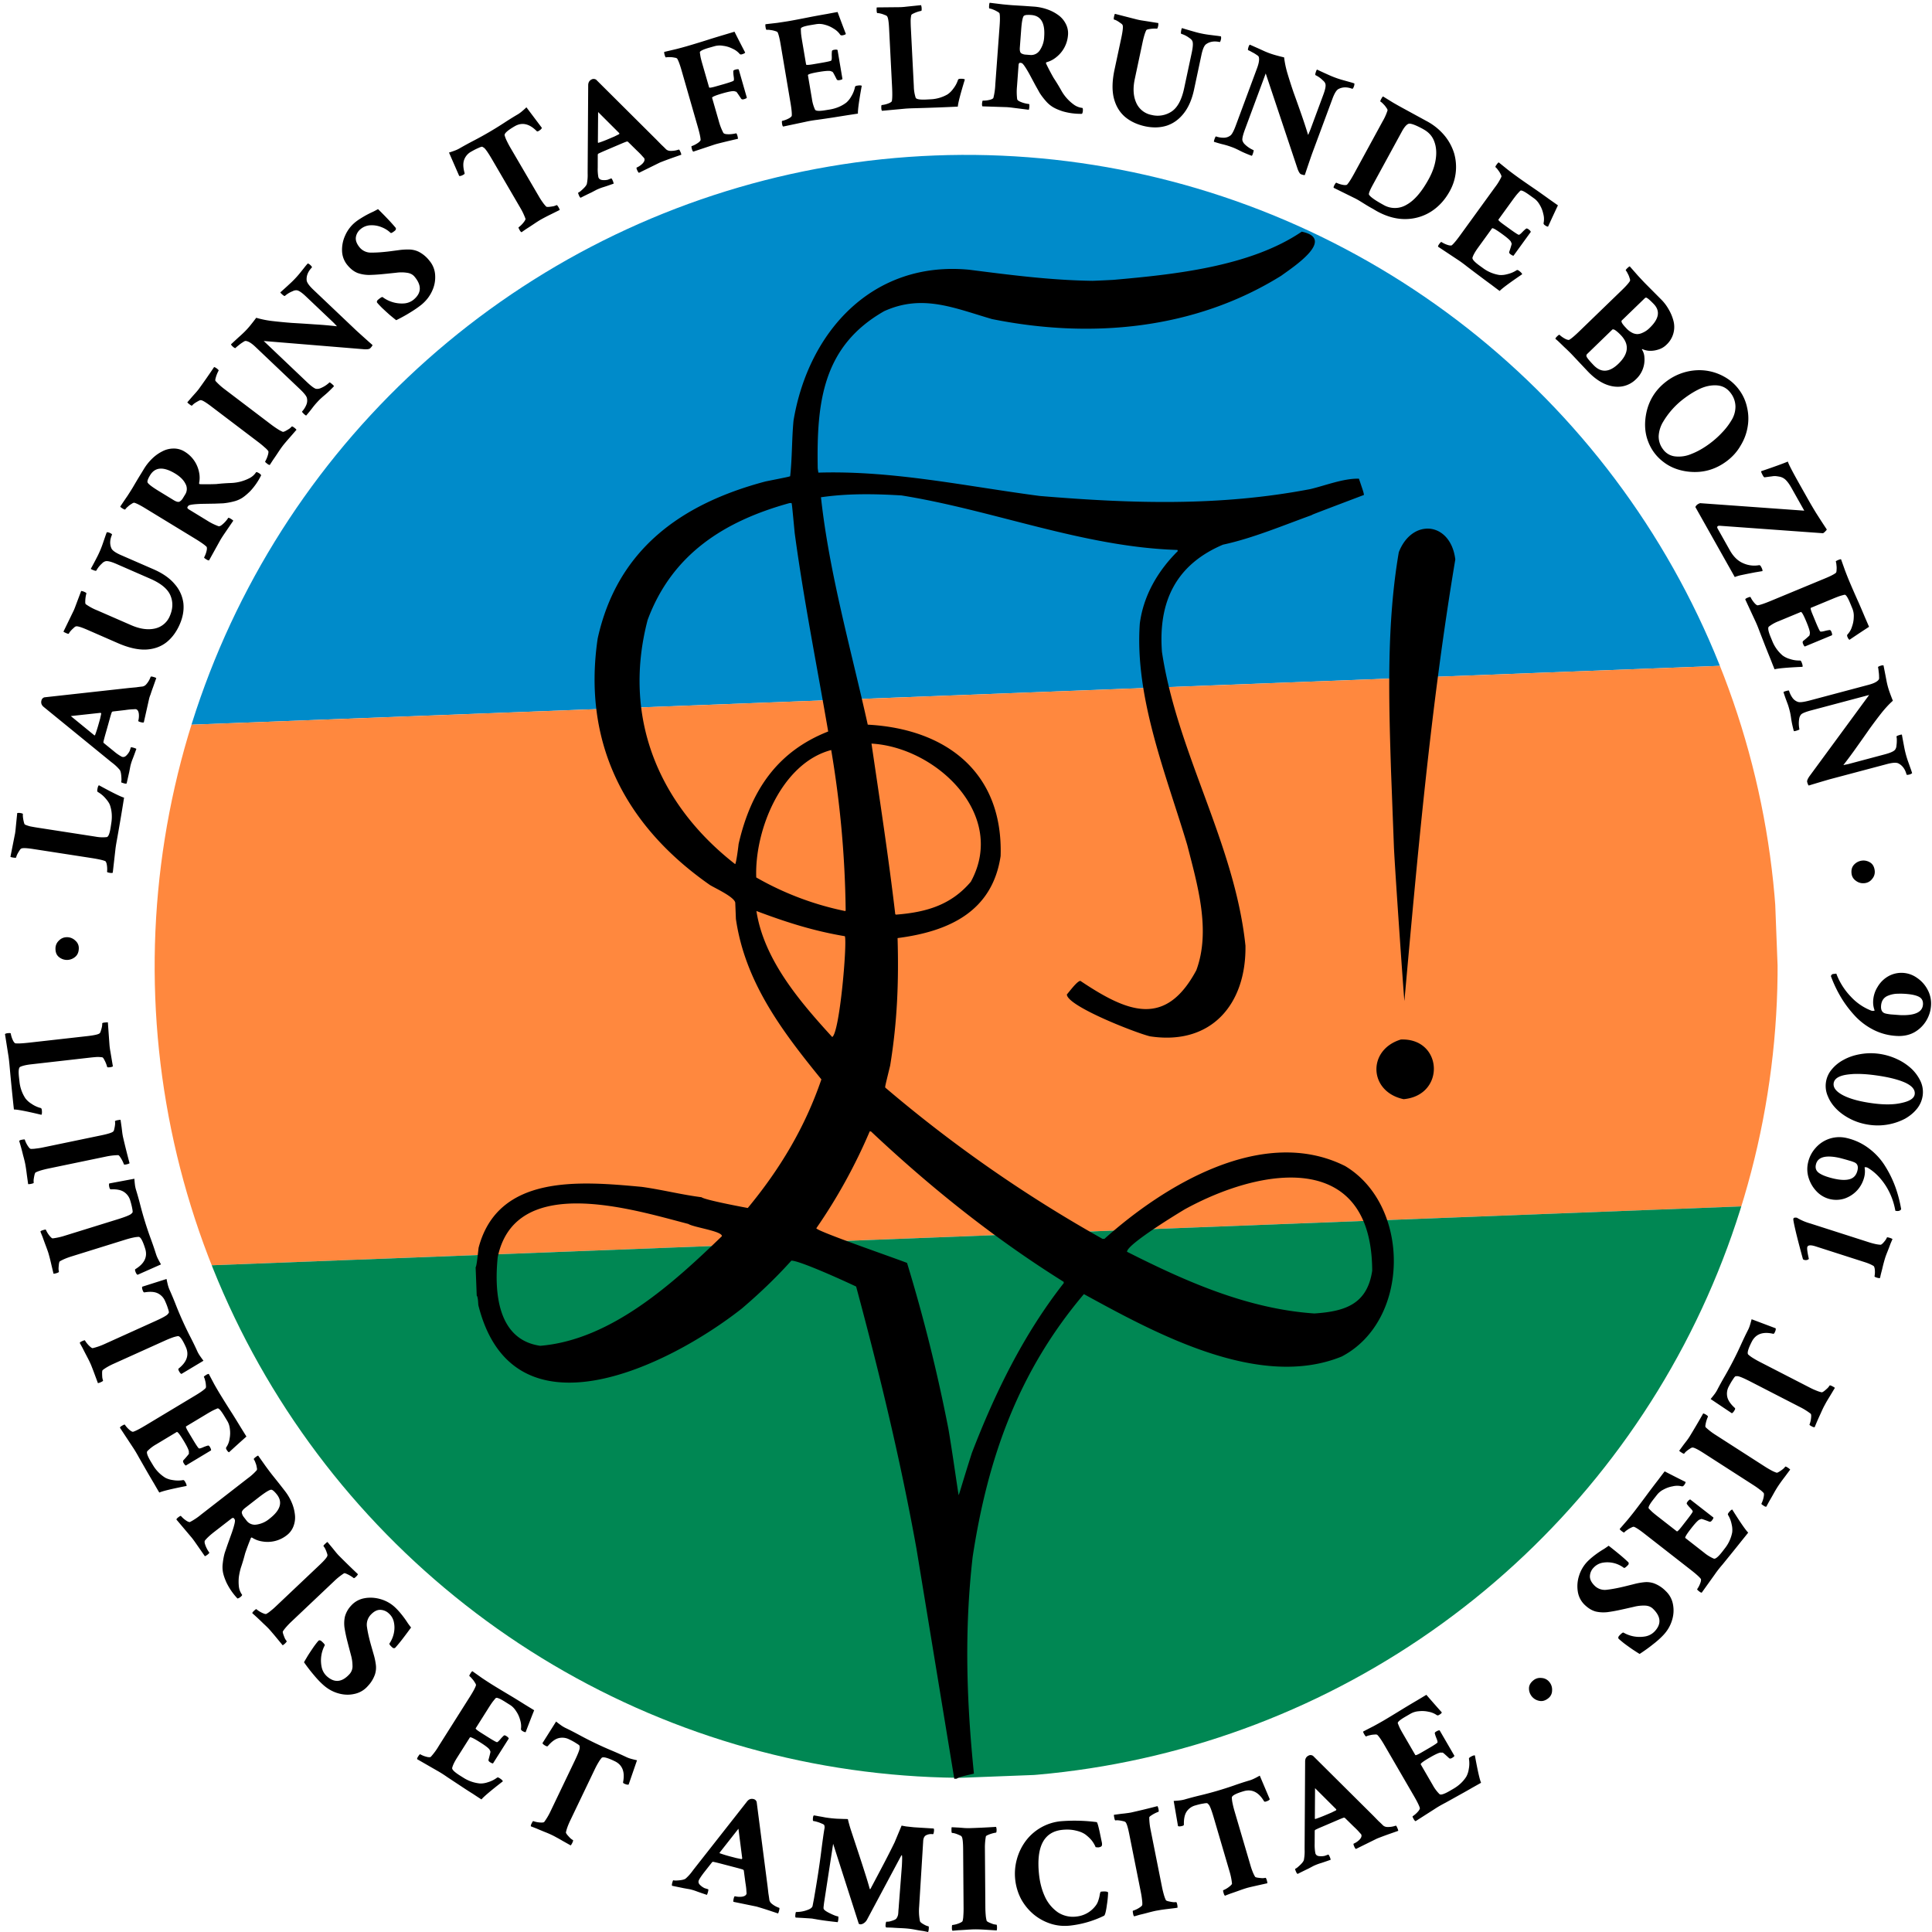 <svg xmlns="http://www.w3.org/2000/svg" width="60mm" height="60mm" viewBox="0 0 60 60"><defs><clipPath id="a" clipPathUnits="userSpaceOnUse"><path d="M536.557 294.607A331.14 331.14 0 0 1 205.415 625.75a331.14 331.14 0 0 1-331.141-331.142A331.14 331.14 0 0 1 205.415-36.535a331.14 331.14 0 0 1 331.142 331.142Z" style="fill:none;stroke:#000;stroke-width:.708" transform="translate(57.05 16.692)scale(.453)"/></clipPath></defs><g clip-path="url(#a)" style="fill-rule:evenodd" transform="rotate(-2.205 151.961 -96.747)scale(.168)"><path fill="#008bca" d="M0 0h300v100H0z"/><path fill="#ff883e" d="M0 100h300v100H0z"/><path fill="#008753" d="M0 200h300v100H0z"/></g><path d="m28.604.16-.456.047a2 2 0 0 1-.217.016l-.7.007q-.01.01-.006.097.004.081.024.08a.4.4 0 0 1 .102.015q.064.015.123.042.065.02.08.049.042.065.057.36l.094 1.841q.015.314-.008.426-.007.025-.07.057a.8.8 0 0 1-.242.065q-.02.002-.015.098.003.063.024.081l.702-.065q.105-.01.3-.015a60 60 0 0 0 1.35-.05q.011-.165.218-.842-.03-.027-.146-.022-.057.003-.066.033a.9.9 0 0 1-.15.278.7.7 0 0 1-.175.173 1.15 1.15 0 0 1-.534.153l-.125.007q-.308.015-.332-.06a1.2 1.2 0 0 1-.056-.346L28.287.858a5 5 0 0 1-.006-.223A1 1 0 0 1 28.3.47q.01-.025.07-.052a1 1 0 0 1 .238-.08q.02 0 .014-.092a.3.3 0 0 0-.018-.086zm2.134-.074q-.015.013-.02.09-.007.087.012.088a.4.4 0 0 1 .11.032q.07.026.13.063.066.034.073.064.021.108.001.377l-.134 1.82a2 2 0 0 1-.06.422q-.011.024-.076.048a.8.8 0 0 1-.25.035q-.017-.002-.026.094-.004.063.014.084l.705.023q.082 0 .264.024l.47.059a.4.4 0 0 0 .016-.086q.007-.092-.012-.093a.9.9 0 0 1-.29-.08q-.07-.034-.076-.073a1.8 1.8 0 0 1-.005-.397l.048-.655q.006-.078.049-.074a.2.2 0 0 1 .053.009q.06.029.227.326l.2.373q.078.137.124.222a2 2 0 0 0 .195.257.9.9 0 0 0 .223.19q.111.067.3.129a2 2 0 0 0 .6.078.2.2 0 0 0 .026-.095q.005-.067-.013-.088a.55.55 0 0 1-.25-.091 1.35 1.35 0 0 1-.407-.451 6 6 0 0 0-.238-.39 7 7 0 0 1-.23-.438q-.02-.041.02-.052a.8.8 0 0 0 .291-.153.96.96 0 0 0 .365-.68.63.63 0 0 0-.075-.369.75.75 0 0 0-.241-.27 1.3 1.3 0 0 0-.35-.175 1.6 1.6 0 0 0-.382-.077l-.115-.008-.198-.014-.361-.022q-.136-.01-.313-.028zm-4.726.287q-.134.023-.332.061-.2.034-.466.084-.526.105-.735.14-.162.026-.34.052l-.364.042q-.012.016 0 .093.015.085.034.082a.4.4 0 0 1 .114.005q.075.008.142.03.07.018.086.044.046.1.091.367l.304 1.8q.053.309.043.423-.006.025-.063.065a.8.8 0 0 1-.234.093q-.018.003-.003.098.01.063.033.078l.69-.146q.165-.038.381-.065.216-.03.478-.07l.458-.073.315-.048q-.009-.165.118-.863-.033-.024-.148-.004-.057.01-.061.04a.9.9 0 0 1-.117.294.7.7 0 0 1-.154.192q-.216.164-.512.214l-.124.02q-.305.052-.336-.02a1.2 1.2 0 0 1-.095-.332l-.124-.733q-.007-.043.335-.101.305-.051.378-.025.027.015.032.014.007-.006.033.024.027.04.115.216.02.036.082.025.081-.013.097-.036l-.152-.9q-.027-.02-.109-.006-.066.012-.066.046a1 1 0 0 0-.005.143q.005.116-.015.144-.02.023-.32.074l-.252.043q-.206.034-.21.006l-.124-.734a4 4 0 0 1-.032-.22 3 3 0 0 1-.007-.155q-.006-.063.299-.114l.18-.03a.6.6 0 0 1 .264.018.9.9 0 0 1 .269.117q.13.075.208.19.02.03.073.022.085-.015.105-.043a43 43 0 0 1-.257-.681zm5.89.091a1 1 0 0 1 .125.002q.448.033.401.673a.8.8 0 0 1-.138.426.32.32 0 0 1-.3.142l-.13-.01a.3.3 0 0 1-.148-.044q-.05-.042-.04-.177l.039-.52q.03-.429.092-.468a.2.2 0 0 1 .099-.024zM34.626.43q-.011.008-.03.092-.015.08.002.085a.4.4 0 0 1 .095.04 1 1 0 0 1 .108.072q.057.036.065.068.023.075-.04.376l-.213.997q-.11.515-.024.878.09.365.344.587.255.217.637.299.36.075.666-.022.307-.102.526-.381.221-.278.32-.737l.229-1.076q.056-.265.14-.331.17-.127.425-.072.023.005.042-.085a.2.2 0 0 0 0-.09 2 2 0 0 0-.154-.022l-.235-.03a3 3 0 0 1-.454-.097 15 15 0 0 1-.366-.108q-.012.008-.022.055a1 1 0 0 0-.013.081q.002.04.011.042a.795.795 0 0 1 .25.127q.069.045.09.089.046.078-.011.353l-.24 1.124q-.115.538-.39.72a.78.78 0 0 1-.62.106.65.65 0 0 1-.477-.378q-.138-.305-.045-.74l.238-1.12q.06-.282.119-.394.014-.021.08-.032a1 1 0 0 1 .25-.016q.02.004.039-.086a.3.3 0 0 0 .004-.088l-.454-.072a2 2 0 0 1-.213-.04zM22.81.985l-.3.09q-.176.052-.416.126a29 29 0 0 1-.776.238q-.129.037-.303.082l-.385.091q-.01.018.011.092.024.084.043.078a.4.4 0 0 1 .113-.007.6.6 0 0 1 .145.014q.072.009.09.034.057.094.132.354l.504 1.754q.087.301.09.416-.002.025-.055.071a.8.8 0 0 1-.222.12q-.018.004.008.097.018.06.042.074l.67-.223q.151-.045.717-.176a.4.4 0 0 0-.015-.087q-.025-.088-.044-.082a1 1 0 0 1-.134.023.8.8 0 0 1-.165.002q-.077-.008-.097-.042a1.8 1.8 0 0 1-.142-.371l-.206-.715q-.011-.041.322-.138.297-.085.373-.067.028.013.033.01.008-.006.036.02.03.037.138.202.025.033.085.016.079-.022.092-.047l-.252-.877q-.03-.016-.109.007-.065.018-.06.052a1 1 0 0 0 .01.143q.019.115.002.145-.018.025-.31.11l-.246.07q-.2.057-.207.03l-.206-.715a4 4 0 0 1-.057-.215 3 3 0 0 1-.024-.154q-.012-.06.284-.147l.177-.05a.6.6 0 0 1 .263-.01q.145.017.28.084.139.06.23.166.023.028.073.013.084-.024.1-.054a43 43 0 0 1-.332-.648Zm16.005.402q-.013.006-.034.05a1 1 0 0 0-.023.078q-.005.04.004.043.046.017.118.06.078.038.139.082.067.04.073.068.035.111-.052.347l-.66 1.779q-.095.258-.167.313a.34.34 0 0 1-.216.07.7.7 0 0 1-.233-.04q-.014-.006-.045.08-.025.069-.017.087.171.054.252.073.084.02.15.04.064.019.173.059.09.033.233.107.147.075.365.156.014-.01.029-.051a1 1 0 0 0 .024-.079q.01-.042.001-.046a.891.891 0 0 1-.272-.183.26.26 0 0 1-.075-.13q-.006-.096.083-.335l.643-1.734.993 2.973q.053.138.102.157.096.035.12.023a44 44 0 0 1 .217-.64l.638-1.72q.093-.255.186-.307.187-.101.43-.01.024.008.055-.078a.2.2 0 0 0 .012-.088 2 2 0 0 0-.148-.045l-.228-.064a3 3 0 0 1-.435-.161 15 15 0 0 1-.348-.16q-.012.005-.029.051a1 1 0 0 0-.024.079q-.004.039.005.043a.794.794 0 0 1 .228.162q.063.053.076.1.036.086-.062.348l-.394 1.063q-.03.078-.05.121a.3.3 0 0 1-.028.062q-.1-.33-.22-.67a48 48 0 0 0-.232-.652 16 16 0 0 1-.191-.596 3 3 0 0 1-.102-.49 6 6 0 0 1-.268-.069 2.5 2.5 0 0 1-.332-.118l-.18-.082zM18.432 2.452a.1.1 0 0 0-.05.011q-.115.05-.115.186l-.017 2.675v.062a1.4 1.4 0 0 1-.023.315q-.004.038-.06.104-.054.06-.115.112a.4.4 0 0 1-.097.068q-.008.006.031.097.022.049.046.059.225-.113.335-.164l.154-.081a1.59 1.59 0 0 1 .235-.09q.096-.03.302-.103a.4.4 0 0 0-.03-.097q-.03-.067-.045-.066l-.108.042a.5.5 0 0 1-.159.01q-.107-.008-.133-.09a1.4 1.4 0 0 1-.02-.296l.001-.4q.004-.028.022-.036.074-.036.185-.084l.262-.112.275-.117q.107-.045.153-.06.014-.006.039.004l.271.267q.123.116.178.182.059.063.06.068.03.071-.053.16a.6.6 0 0 1-.182.125q-.018.008.012.078.033.076.058.086l.655-.322a12.033 12.033 0 0 1 .38-.142l.28-.098a.3.3 0 0 0-.03-.092q-.032-.075-.05-.068a.707.707 0 0 1-.277.04.2.2 0 0 1-.114-.046 4 4 0 0 0-.143-.139l-.16-.163-1.871-1.862a.14.14 0 0 0-.082-.023zm-2.083.881q-.079.075-.143.128a1 1 0 0 1-.118.086q-.212.124-.45.28a11 11 0 0 1-.918.536q-.249.129-.462.253a1 1 0 0 1-.132.06q-.078.03-.182.062l.317.726q.046.012.138-.042.034-.02.03-.045-.071-.255-.016-.41a.47.47 0 0 1 .223-.259q.121-.07.22-.112.097-.045.123-.038l.043.026q.067.038.258.364l.88 1.509a2 2 0 0 1 .16.338q.003.026-.037.082a.8.8 0 0 1-.178.183q-.012.007.038.095.03.05.056.057.039-.03.147-.103.114-.072.239-.156a4 4 0 0 1 .2-.128q.053-.03.14-.076.085-.045.198-.1l.26-.129a.4.4 0 0 0-.035-.08q-.046-.078-.063-.07a.5.5 0 0 1-.097.035 2 2 0 0 1-.14.02q-.064.004-.083-.007a1 1 0 0 1-.112-.136 2 2 0 0 1-.118-.183l-.88-1.505a3 3 0 0 1-.12-.226 1 1 0 0 1-.063-.164q-.022-.088.311-.282.342-.2.687.152.021.016.054-.004.092-.053.104-.1zm2.226.146.659.658-.004.028-.147.073-.164.07q-.195.084-.335.127-.007.004-.016-.014zm24.378-.483q-.02.006-.056.074-.042.075-.025.085a.4.4 0 0 1 .086.074.6.6 0 0 1 .093.112q.045.058.04.088a1.7 1.7 0 0 1-.155.344l-.873 1.602q-.15.276-.23.36-.02.016-.088.012a.8.8 0 0 1-.242-.072q-.017-.009-.063.076-.03.056-.022.081l.632.312q.075.035.174.095l.218.135q.12.072.201.115.083.051.125.074.457.249.892.24a1.5 1.5 0 0 0 .789-.236q.356-.23.578-.637a1.54 1.54 0 0 0 .132-1.17 1.6 1.6 0 0 0-.302-.555 1.85 1.85 0 0 0-.555-.446l-.737-.402a13 13 0 0 1-.299-.168zm.81.845q.107-.009.423.162l.02.012q.247.135.335.375.093.243.048.548-.043.301-.214.615-.33.606-.692.805a.7.7 0 0 1-.718.005q-.385-.21-.449-.317-.026-.042.124-.317l.897-1.645q.106-.195.2-.237a.1.1 0 0 1 .027-.006zm2.783 1.203q-.021.004-.066.066-.051.07-.035.082a.4.4 0 0 1 .075.085q.048.058.079.122.037.063.028.092a1.7 1.7 0 0 1-.197.322l-1.072 1.478q-.183.254-.272.327-.023.013-.09 0a.8.8 0 0 1-.23-.102q-.016-.01-.073.067-.037.051-.033.078l.588.39q.143.092.313.227.172.132.385.291.216.163.372.276.157.12.255.191.113-.12.699-.519-.006-.04-.1-.109-.046-.034-.072-.016a.9.9 0 0 1-.292.123.7.7 0 0 1-.244.025 1.15 1.15 0 0 1-.512-.216l-.101-.073q-.25-.181-.22-.256.036-.115.169-.3l.436-.602q.027-.035.307.17.25.18.283.251.008.03.012.033.01.002.006.04a3 3 0 0 1-.073.233q-.012.04.04.077.066.048.093.044l.536-.739q-.006-.034-.072-.082-.055-.039-.079-.015a1 1 0 0 0-.105.096q-.08.086-.114.091-.03.001-.277-.177l-.207-.15q-.168-.122-.151-.145l.436-.602q.077-.106.135-.177.064-.074.106-.114.04-.048.29.133l.15.108q.1.074.17.201.075.126.106.274a.6.6 0 0 1 .01.281q-.008.036.035.067.07.051.104.046a43 43 0 0 1 .306-.66l-.277-.195q-.164-.119-.385-.274-.443-.302-.615-.428-.133-.096-.274-.205zM11.74 6.494a3 3 0 0 1-.152.081 3 3 0 0 0-.39.21q-.092.056-.17.12a1.1 1.1 0 0 0-.306.403 1.06 1.06 0 0 0-.099.488.72.72 0 0 0 .167.438q.144.175.313.243.169.06.357.062.185-.004.383-.022l.173-.017.288-.03q.17-.023.326 0 .16.018.248.127.335.405-.034.71a.53.53 0 0 1-.31.117 1 1 0 0 1-.65-.196q-.022-.02-.138.076-.056.045-.036.092.045.056.155.166.11.104.23.211.124.105.21.171.249-.123.442-.245.197-.12.346-.24.216-.18.325-.419a1 1 0 0 0 .096-.491.75.75 0 0 0-.176-.45 1 1 0 0 0-.33-.278.7.7 0 0 0-.316-.072 2 2 0 0 0-.314.02l-.288.038q-.33.04-.563.038a.45.45 0 0 1-.355-.158q-.141-.17-.12-.32a.4.4 0 0 1 .152-.256.5.5 0 0 1 .306-.115.8.8 0 0 1 .334.057q.165.063.285.178.025.024.137-.069.04-.033.025-.083a5 5 0 0 0-.245-.274q-.136-.144-.306-.311ZM9.558 8.182a2 2 0 0 0-.1.119q-.068.087-.148.185a3 3 0 0 1-.32.336q-.115.108-.283.257 0 .013.036.046.031.03.062.053.035.02.042.013a.796.796 0 0 1 .239-.146.23.23 0 0 1 .122-.03q.092 0 .295.193l.823.781q.06.057.091.094a.3.3 0 0 1 .046.05 13 13 0 0 0-.702-.06 49 49 0 0 0-.69-.044 16 16 0 0 1-.624-.06 3 3 0 0 1-.49-.1 6 6 0 0 1-.17.22 2.4 2.4 0 0 1-.239.26q-.062.06-.146.133l-.227.21q0 .015.032.051.03.03.063.053.035.02.041.013a1 1 0 0 1 .1-.085q.067-.057.131-.095.064-.046.091-.04.117.01.299.183l1.376 1.307q.2.19.222.277a.34.34 0 0 1-.021.226.7.7 0 0 1-.128.198q-.01.01.056.074.053.05.073.05.117-.137.166-.203.053-.07.096-.122t.122-.136q.067-.07.19-.173.127-.106.287-.274-.003-.017-.035-.047a1 1 0 0 0-.063-.053q-.035-.026-.042-.019a.89.89 0 0 1-.275.178.26.26 0 0 1-.15.018q-.09-.032-.275-.208L8.19 10.59l3.125.257q.147.007.183-.032.07-.073.07-.1a43 43 0 0 1-.504-.452l-1.33-1.263q-.196-.186-.21-.292-.02-.21.16-.4.018-.018-.05-.08a.2.2 0 0 0-.076-.047Zm30.868-.987c-1.607 1.091-3.976 1.33-5.845 1.496q-.328.018-.65.03c-1.291-.017-2.545-.18-3.83-.344-2.982-.287-4.988 1.895-5.457 4.681-.056.576-.041 1.168-.105 1.732-.062.021-.062.021-.762.161-2.655.703-4.612 2.135-5.216 4.88-.476 3.234.844 5.808 3.484 7.652.172.106.755.368.789.55l.02.506c.285 1.958 1.428 3.477 2.655 4.982-.511 1.493-1.284 2.782-2.286 3.994-.008 0-1.343-.248-1.436-.334-.62-.078-1.238-.237-1.86-.322-1.91-.176-4.457-.402-5.063 1.887-.015.101-.056.571-.093.611l.034.88c.04.038.044.228.05.295 1.074 4.301 5.936 1.876 8.184.105.54-.46 1.062-.957 1.537-1.486.234-.009 1.563.591 2.012.804.727 2.697 1.376 5.382 1.872 8.131l1.176 7.156.078-.003c.056-.061.44-.13.532-.158-.232-2.28-.3-4.448-.04-6.727.47-3.082 1.42-5.758 3.455-8.164 2.199 1.202 5.437 2.987 8.009 1.937 2.136-1.12 2.139-4.699.103-5.915-2.552-1.277-5.622.603-7.472 2.26l-.059.003a42.3 42.3 0 0 1-6.75-4.7c-.005-.038-.005-.038.153-.684.22-1.353.27-2.587.23-3.958 1.594-.205 2.943-.823 3.2-2.548.083-2.592-1.688-3.95-4.126-4.08-.515-2.322-1.194-4.69-1.453-7.062.841-.122 1.656-.107 2.5-.057 2.864.459 5.653 1.603 8.569 1.693l.013.035c-.62.616-1.066 1.378-1.18 2.248-.165 2.31.828 4.717 1.473 6.88.312 1.223.741 2.649.282 3.89-.964 1.796-2.14 1.307-3.601.33-.102.004-.346.341-.42.422.013.366 2.166 1.203 2.583 1.3 1.902.29 2.991-.996 2.964-2.815-.332-3.173-2.12-5.982-2.593-9.121-.117-1.536.411-2.702 1.895-3.333.925-.199 1.868-.598 2.753-.917.015-.016.015-.016 1.625-.627-.011-.078-.011-.078-.156-.505-.476-.013-1.04.212-1.508.323-2.821.541-5.55.451-8.402.214-2.3-.301-4.549-.795-6.877-.725a2 2 0 0 1-.021-.14c-.036-2.05.154-3.787 2.065-4.875 1.185-.536 2.156-.102 3.347.246 3.069.619 6.294.33 8.986-1.348.318-.235 1.726-1.139.633-1.366m10.188 1.078q-.021.003-.074.053-.062.06-.049.074.027.028.06.097a.6.6 0 0 1 .056.134q.027.069.012.096-.055.094-.25.283l-1.312 1.269q-.225.219-.325.275-.024.009-.089-.015a.8.8 0 0 1-.21-.14q-.013-.015-.082.053-.045.045-.046.07l.078.067q.077.073.202.195.13.12.231.225l.487.517q.252.267.52.39.27.121.527.088a.8.8 0 0 0 .455-.225.827.827 0 0 0 .264-.672.5.5 0 0 0-.078-.254q0-.02.037-.002a.6.6 0 0 0 .198.044.8.8 0 0 0 .266-.037.6.6 0 0 0 .262-.153.75.75 0 0 0 .217-.74 1.4 1.4 0 0 0-.147-.354 1.4 1.4 0 0 0-.218-.294l-.514-.517a13 13 0 0 1-.234-.25zm.506.97q.015 0 .03.012.054.027.209.187.309.32-.122.736a.7.7 0 0 1-.234.16.4.4 0 0 1-.158.038.4.4 0 0 1-.13-.029.65.65 0 0 1-.222-.168q-.174-.18-.126-.227l.711-.688q.021-.021.042-.021M6.65 11.398a24 24 0 0 1-.481.69 2 2 0 0 1-.083.1l-.116.13-.152.176q.002.013.071.066.066.05.077.034a.4.4 0 0 1 .077-.069 1 1 0 0 1 .111-.067q.057-.035.09-.03.076.01.323.198l1.476 1.12q.1.077.171.143a.7.7 0 0 1 .117.118q.013.023-.002.09a.9.9 0 0 1-.095.237q-.009.012.072.073.046.035.073.031l.097-.15q.078-.111.16-.236.083-.126.136-.195.037-.05.1-.124.062-.073.146-.168l.19-.219a.4.4 0 0 0-.063-.06q-.073-.055-.085-.04a.5.5 0 0 1-.076.069q-.06.039-.122.072-.058.028-.079.024a1 1 0 0 1-.164-.088 3 3 0 0 1-.198-.138l-1.48-1.124a2 2 0 0 1-.249-.231q-.013-.023.005-.087a1 1 0 0 1 .092-.233q.012-.015-.06-.07a.3.3 0 0 0-.079-.042zm43.44-1.17q.019 0 .053.014.084.052.188.16.414.427-.069.894-.42.406-.766.049-.217-.225-.227-.284-.01-.038.025-.071l.78-.756q.006-.005.017-.005m2.562 1.272a1.7 1.7 0 0 0-.89.335q-.537.402-.648 1.059-.075.447.071.82.145.38.468.627.32.25.77.304.662.078 1.2-.324.27-.202.43-.48.168-.274.219-.579a1.5 1.5 0 0 0-.016-.609 1.4 1.4 0 0 0-.254-.557 1.4 1.4 0 0 0-.463-.402 1.58 1.58 0 0 0-.887-.194m.562.466a1 1 0 0 1 .126.003q.249.026.402.23a.7.7 0 0 1 .153.423.8.8 0 0 1-.124.43q-.123.207-.293.382-.167.18-.38.339-.286.213-.567.322a1 1 0 0 1-.508.078.53.53 0 0 1-.376-.22.65.65 0 0 1-.136-.416.96.96 0 0 1 .14-.442 2.5 2.5 0 0 1 .648-.72q.279-.21.532-.32.194-.081.383-.089M5.382 13.93a.75.75 0 0 0-.35.092q-.172.087-.317.231a1.6 1.6 0 0 0-.242.305l-.06.099-.104.169q-.067.111-.184.311-.07.116-.168.266-.099.143-.222.328.005.02.07.06.075.045.085.029a.4.4 0 0 1 .078-.083.6.6 0 0 1 .116-.087q.06-.043.09-.036.105.03.336.171l1.558.95q.269.165.348.247.015.021.007.09a.8.8 0 0 1-.083.237q-.01.016.073.067.053.032.08.026l.342-.617q.04-.072.143-.224l.267-.391a.4.4 0 0 0-.07-.054q-.078-.048-.088-.031a.9.9 0 0 1-.203.221q-.062.047-.1.035a1.8 1.8 0 0 1-.356-.177l-.56-.342q-.066-.04-.044-.078a.2.2 0 0 1 .032-.042q.053-.041.395-.054l.423-.007.254-.01a2 2 0 0 0 .317-.055.9.9 0 0 0 .272-.111q.11-.07.251-.209a2 2 0 0 0 .343-.497.2.2 0 0 0-.072-.067q-.058-.035-.084-.029a.54.54 0 0 1-.195.18 1.35 1.35 0 0 1-.588.157 6 6 0 0 0-.455.033 8 8 0 0 1-.495.004q-.045 0-.038-.04a.8.8 0 0 0-.002-.33.96.96 0 0 0-.438-.635.63.63 0 0 0-.362-.102zm-.408.624q.195-.012.47.155.23.141.316.317a.32.32 0 0 1-.011.333l-.068.111a.3.3 0 0 1-.107.11q-.06.025-.176-.045l-.445-.272q-.368-.223-.374-.295-.005-.066.083-.21.117-.192.312-.204m50.55-.22q-.234.098-.83.3-.007.026.062.148.03.05.056.04l.067-.009q.102-.014.154-.02a.5.5 0 0 1 .101-.008q.052.004.127.018.111.02.195.1.086.085.172.236l.405.72-3.211-.231q-.027-.008-.081.023a.2.2 0 0 0-.09.095l1.224 2.175q.072-.03.179-.056l.203-.042.24-.047.238-.04q.009-.044-.048-.144-.024-.043-.056-.04a.84.84 0 0 1-.5-.063q-.245-.106-.41-.401l-.376-.669q-.034-.06.009-.083.02-.011.08-.006l3.182.23a.3.3 0 0 0 .075-.063q.043-.041.04-.056a32 32 0 0 1-.337-.52q-.146-.24-.254-.433l-.258-.458q-.327-.581-.359-.696m-31.008 1.29.066-.002c.014.039.014.039.099.932.278 2.064.688 4.11 1.04 6.163-1.601.63-2.408 1.859-2.782 3.495-.005.059-.074.607-.108.624-2.404-1.876-3.502-4.586-2.717-7.584.756-2.037 2.373-3.066 4.402-3.627m-21.19.905h-.009q-.015.035-.053.146l-.077.224a3 3 0 0 1-.185.425q-.072.142-.18.338.006.014.05.032a1 1 0 0 0 .077.028q.039.007.043-.002a.797.797 0 0 1 .174-.219.23.23 0 0 1 .105-.07q.087-.03.344.081l1.053.46q.505.22.629.527.122.3-.021.628a.65.65 0 0 1-.466.392q-.327.073-.734-.104l-1.05-.458a1.7 1.7 0 0 1-.362-.195q-.018-.018-.015-.085a1 1 0 0 1 .035-.249q.008-.017-.077-.054a.3.3 0 0 0-.085-.022l-.162.43q-.058.159-.082.202l-.306.63q.004.012.084.047.075.033.083.015a.4.4 0 0 1 .058-.085 1 1 0 0 1 .093-.091q.047-.048.08-.05.077-.009.36.115l.934.408q.482.21.856.199.375-.015.643-.22.264-.206.42-.564.147-.337.113-.657a1.1 1.1 0 0 0-.269-.591q-.228-.274-.657-.461l-1.01-.44q-.247-.108-.295-.203-.09-.192.014-.431.01-.022-.074-.059a.2.2 0 0 0-.078-.018m40.957-.11c-.327.022-.659.261-.842.73-.382 2.226-.312 4.555-.241 6.805l.026.674.02.533.024.623.02.53c.04.836.317 4.775.325 4.77.412-4.58.82-9.17 1.581-13.71-.08-.657-.493-.985-.913-.956m12.88.95a.3.3 0 0 0-.077.024q-.08.033-.073.05.015.037.02.113a.6.6 0 0 1 .003.145q0 .073-.024.093-.087.068-.337.171l-1.686.699q-.29.12-.404.136-.026 0-.076-.047a.8.8 0 0 1-.144-.207q-.008-.018-.096.019-.058.023-.069.05l.297.64q.073.151.148.356l.175.45q.1.251.173.43.072.185.118.296.159-.045.867-.077.015-.037-.029-.145-.022-.053-.052-.051a.9.9 0 0 1-.313-.048.7.7 0 0 1-.222-.107 1.15 1.15 0 0 1-.323-.452l-.048-.116q-.118-.285-.054-.332a1.2 1.2 0 0 1 .302-.167l.687-.285q.04-.016.173.305.119.285.108.362-.008.03-.007.035.008.007-.015.037a3 3 0 0 1-.185.16q-.03.03-.006.087.031.075.057.086l.843-.35q.013-.03-.018-.107-.026-.062-.06-.054a1 1 0 0 0-.14.027q-.113.03-.144.018-.027-.015-.144-.296l-.097-.236q-.08-.192-.053-.203l.687-.285q.12-.05.207-.08.093-.029.15-.041.06-.02.178.265l.07.17a.6.6 0 0 1 .04.26.9.9 0 0 1-.053.289.6.6 0 0 1-.138.245q-.027.027-.006.076.033.08.065.093a42 42 0 0 1 .607-.403l-.134-.31q-.078-.187-.186-.435a32 32 0 0 1-.3-.686 13 13 0 0 1-.126-.319l-.123-.346zm-52.47 3.643q-.012.002-.015.009a.705.705 0 0 1-.143.24.2.2 0 0 1-.107.06 4 4 0 0 0-.197.025l-.227.021-2.624.29a.13.13 0 0 0-.092.095q-.034.121.072.206l2.073 1.691.049.039a1.4 1.4 0 0 1 .23.215q.028.028.044.113.013.079.015.16a.4.4 0 0 1-.008.118q0 .009.095.036.052.015.075.001l.082-.363.033-.171a1.565 1.565 0 0 1 .077-.24q.037-.093.11-.3a.4.4 0 0 0-.095-.036q-.07-.02-.078-.007a2 2 0 0 1-.036.11.5.5 0 0 1-.092.13q-.073.08-.154.047a1.4 1.4 0 0 1-.243-.169l-.31-.252q-.02-.02-.015-.04.018-.08.05-.196l.078-.274.08-.288q.032-.112.05-.157.004-.015.028-.027l.378-.044q.168-.024.253-.025.087-.006.091-.004.075.02.091.14a.6.6 0 0 1-.017.222q-.006.018.07.04.078.021.102.008l.16-.712q.012-.063.05-.157.03-.096.079-.229l.098-.278a.3.3 0 0 0-.09-.035.2.2 0 0 0-.07-.012zm-1.568 1.126.02.021-.035.16-.049.173q-.057.204-.11.34-.003.009-.022.004l-.73-.597Zm55.348-1.475-.039.004a1 1 0 0 0-.078.026q-.035.02-.032.028a1 1 0 0 1 .019.13q.013.087.013.162.007.078-.014.098-.07.094-.313.158l-1.833.488q-.267.07-.353.044a.34.34 0 0 1-.182-.137.7.7 0 0 1-.101-.213q-.004-.015-.092.01-.07.018-.08.036.055.17.085.247l.054.146q.022.064.051.176.026.093.048.252.023.164.083.388.016.005.058-.006a1 1 0 0 0 .078-.026q.04-.015.038-.025a.886.886 0 0 1-.007-.328.26.26 0 0 1 .064-.137q.073-.06.321-.125l1.787-.475-1.856 2.527q-.082.121-.069.173.026.097.05.112a45 45 0 0 1 .648-.193l1.773-.471q.261-.07.358-.025.19.094.257.346.006.023.095 0a.2.2 0 0 0 .079-.041 3 3 0 0 0-.049-.147l-.08-.224a3 3 0 0 1-.119-.448q-.03-.157-.07-.376-.012-.007-.058.006a1 1 0 0 0-.078.026q-.035.018-.032.028a.5.5 0 0 1 .01.117 1 1 0 0 1-.011.163.23.23 0 0 1-.038.12q-.05.078-.32.15l-1.096.292a1 1 0 0 1-.128.028.3.3 0 0 1-.066.013q.212-.271.419-.566.207-.29.399-.566.197-.272.377-.5.18-.222.342-.365a6 6 0 0 1-.099-.259 2.4 2.4 0 0 1-.095-.34l-.037-.194-.06-.304a.04.04 0 0 0-.022-.003zm-31.408 2.431c2.016.114 4.222 2.212 3.085 4.29-.615.726-1.39.95-2.327 1.022q-.007-.005-.02-.015c-.208-1.77-.479-3.533-.738-5.297m-1.251.2a32 32 0 0 1 .449 4.985l-.015.016a9.3 9.3 0 0 1-2.762-1.044c-.056-1.46.78-3.55 2.328-3.957M3.072 24.387q-.033.024-.05.138-.009.058.018.072a.9.9 0 0 1 .242.203q.104.12.134.207.087.258.041.553l-.019.124q-.046.306-.126.313a1.2 1.2 0 0 1-.35-.015l-1.808-.28a5 5 0 0 1-.219-.039 1 1 0 0 1-.158-.054q-.022-.012-.036-.079a1 1 0 0 1-.027-.145.5.5 0 0 1-.003-.103q.003-.02-.088-.034a.3.3 0 0 0-.088.002q-.03.288-.046.456-.016.17-.029.216l-.136.687q.009.012.094.025.081.012.084-.007a.4.4 0 0 1 .035-.097 1 1 0 0 1 .066-.112q.033-.058.065-.068.073-.028.363.017l1.823.282q.31.049.415.094.023.013.042.08a.8.8 0 0 1 .014.251q-.002.02.093.034.062.009.084-.006l.08-.702q.01-.105.045-.295a63 63 0 0 0 .226-1.333q-.159-.045-.78-.385zm54.79 2.337-.034.003a.4.4 0 0 0-.24.117q-.106.105-.087.281.015.144.136.229.12.09.27.073a.33.33 0 0 0 .234-.131.33.33 0 0 0 .08-.256q-.02-.178-.139-.253a.4.4 0 0 0-.22-.063M2.047 29.107a.33.33 0 0 0-.213.1.33.33 0 0 0-.111.245q-.004.178.105.267a.39.39 0 0 0 .498.005q.117-.09.121-.267a.3.3 0 0 0-.106-.244.37.37 0 0 0-.294-.106m21.444-.815c.93.35 1.77.618 2.748.783.072.259-.165 3.005-.394 3.13-.998-1.092-2.12-2.394-2.354-3.913M3.321 31.75l-.067.005q-.082.01-.08.029.004.038-.008.103a1 1 0 0 1-.034.125q-.017.065-.044.083-.063.045-.355.08L.9 32.381q-.312.035-.425.02-.025-.008-.061-.067a.8.8 0 0 1-.08-.238q-.003-.02-.099-.009-.062.007-.08.029l.11.697q.016.106.033.297a71 71 0 0 0 .134 1.346q.165 0 .854.165.025-.032.013-.147-.007-.058-.037-.064a.9.9 0 0 1-.287-.133.7.7 0 0 1-.184-.164 1.15 1.15 0 0 1-.186-.523l-.014-.124q-.035-.308.04-.335.11-.052.34-.078l1.819-.207q.125-.014.22-.02a1 1 0 0 1 .167.01q.026.007.056.066a1 1 0 0 1 .095.232q.001.02.093.01a.3.3 0 0 0 .085-.025l-.076-.453a2 2 0 0 1-.03-.215l-.05-.699q-.005-.004-.03-.004zm53.707-1.514a1 1 0 0 1-.082.011q-.068.002-.085.07.122.333.303.64.18.306.435.583t.6.45q.342.168.727.183.3.012.532-.118.232-.135.367-.362t.146-.492a.9.9 0 0 0-.112-.473 1 1 0 0 0-.328-.362.83.83 0 0 0-.892-.045.9.9 0 0 0-.327.325.9.9 0 0 0-.14.458.7.7 0 0 0 .047.277q-.039.022-.102.006a1.7 1.7 0 0 1-.635-.432 2.1 2.1 0 0 1-.454-.719m1.918.625q.072-.003.154 0 .324.014.48.088.147.068.14.237-.014.367-.71.339l-.293-.022q-.12-.015-.173-.031-.134-.04-.127-.218.01-.227.182-.316a.8.8 0 0 1 .347-.077m-15.441 1.422c-1.052.321-.998 1.625.087 1.853 1.31-.121 1.217-1.903-.087-1.853M3.72 34.777l-.072.012q-.081.017-.077.036a.4.4 0 0 1 .002.103 1 1 0 0 1-.023.128q-.011.066-.036.086-.059.052-.361.115l-1.815.377a2 2 0 0 1-.22.035.8.8 0 0 1-.165.01q-.027-.005-.067-.06a.8.8 0 0 1-.116-.227q-.003-.014-.103.006-.056.012-.071.035a7 7 0 0 1 .122.448q.04.144.058.23.013.06.028.156t.03.22l.04.288a.4.4 0 0 0 .088-.008q.09-.019.085-.037a.5.5 0 0 1-.001-.104 2 2 0 0 1 .025-.138q.016-.063.034-.076.07-.035.173-.066.103-.03.235-.058l1.82-.378a2 2 0 0 1 .338-.036q.025.004.062.061a1 1 0 0 1 .115.223q.004.019.094 0a.3.3 0 0 0 .082-.032 24 24 0 0 1-.204-.816 2 2 0 0 1-.022-.128l-.021-.173-.033-.23-.01-.002zm54.333-2.068a2 2 0 0 0-.288.03q-.285.05-.51.175a1.2 1.2 0 0 0-.374.305.79.79 0 0 0-.112.833q.087.216.277.403.184.18.445.308t.567.17a1.83 1.83 0 0 0 1.107-.192q.228-.13.374-.315a.84.84 0 0 0 .172-.405.8.8 0 0 0-.06-.427 1.3 1.3 0 0 0-.277-.393 1.7 1.7 0 0 0-.451-.305 1.955 1.955 0 0 0-.87-.187m-.543.648q.307-.021.727.036.593.08.924.227.33.151.302.363-.026.186-.397.267-.363.089-.922.012-.574-.078-.898-.243-.329-.171-.3-.377.027-.2.372-.262.09-.015.192-.022m-30.5 1.778q.016 0 .04.003c1.856 1.745 3.823 3.319 5.984 4.67l.002.039c-1.245 1.588-2.13 3.396-2.854 5.276-.285.892-.377 1.235-.41 1.31-.039-.21-.18-1.245-.316-2.046a51 51 0 0 0-1.287-5.167c-.427-.167-2.813-.988-2.817-1.077a17 17 0 0 0 1.658-3.008M4.173 36.607l-.78.146q-.02.042.01.144.012.036.038.039.264-.012.403.077a.47.47 0 0 1 .202.275q.041.135.06.24.021.105.009.128l-.034.036q-.053.057-.413.17l-1.669.518a2 2 0 0 1-.365.079q-.025-.002-.072-.054a.8.8 0 0 1-.138-.215q-.004-.014-.101.017-.056.017-.068.041l.067.166q.045.128.098.268t.08.223q.018.06.043.154.024.093.052.216l.067.282a.4.4 0 0 0 .086-.016q.088-.028.082-.046a.5.5 0 0 1-.012-.103 2 2 0 0 1 .012-.14q.01-.064.026-.079.069-.041.158-.079.09-.038.204-.074l1.665-.518q.142-.044.247-.066a1 1 0 0 1 .174-.024q.09-.003.205.366.119.378-.303.635-.02.016-.008.053.03.102.074.124L5 39.267a4 4 0 0 1-.092-.168 1 1 0 0 1-.057-.134 11 11 0 0 0-.172-.503 11 11 0 0 1-.316-1.014 10 10 0 0 0-.142-.507 1 1 0 0 1-.03-.143 4 4 0 0 1-.018-.19zm52.903-1.291a.977.977 0 0 0-.69.333 1 1 0 0 0-.235.456.9.9 0 0 0 .021.485q.078.241.255.421a.84.84 0 0 0 .869.207.95.95 0 0 0 .386-.258.95.95 0 0 0 .218-.425.7.7 0 0 0 .006-.281q.042-.015.1.013.314.187.549.544.23.355.307.79.135.03.18-.048a4 4 0 0 0-.178-.685 3.4 3.4 0 0 0-.32-.654 2 2 0 0 0-.502-.548 1.8 1.8 0 0 0-.684-.322 1 1 0 0 0-.282-.028zm-39.525 2.071c1.302-.098 2.883.38 3.827.624.164.107 1.065.224 1.04.381-1.515 1.462-3.44 3.22-5.64 3.403-1.316-.188-1.434-1.637-1.321-2.753.24-1.154 1.082-1.578 2.094-1.655m39.18-1.467q.17-.014.424.046.172.045.288.081a1 1 0 0 1 .16.057q.124.064.084.238-.05.221-.238.277-.186.056-.506-.018-.315-.074-.455-.175-.132-.096-.093-.26.051-.223.335-.246m-17.02.667c1.582-.139 2.896.549 2.905 2.876-.155 1.047-.852 1.265-1.797 1.328-2.072-.142-3.984-.989-5.817-1.916-.008-.23 1.622-1.217 1.797-1.321.918-.503 1.964-.884 2.912-.967M5.172 39.72l-.755.24q-.017.046.027.142.016.036.042.034.26-.044.41.027a.47.47 0 0 1 .234.25q.057.126.088.23.034.1.025.126l-.03.04q-.045.063-.389.218l-1.592.72a2 2 0 0 1-.353.121q-.026.002-.078-.044a.8.8 0 0 1-.163-.196q-.006-.014-.099.028-.053.024-.062.05l.087.157q.06.12.13.253.07.132.106.212.027.057.061.147.036.09.079.208l.101.272a.4.4 0 0 0 .083-.027q.084-.037.076-.055a.5.5 0 0 1-.024-.1 2 2 0 0 1-.005-.141q.002-.065.016-.081.062-.05.146-.098.084-.05.194-.099l1.589-.717q.136-.061.237-.097a1 1 0 0 1 .17-.045q.09-.014.248.338.163.362-.223.668-.018.018-.002.054.045.097.089.114l.684-.41a4 4 0 0 1-.113-.156 1 1 0 0 1-.073-.126q-.101-.225-.232-.478a11 11 0 0 1-.437-.968 10 10 0 0 0-.203-.485 1 1 0 0 1-.047-.138 4 4 0 0 1-.042-.188zm50.588-1.906q-.054 0-.063.029l-.003.009q-.01.032.071.378.082.345.227.874.006.012.052.027a.2.2 0 0 0 .066 0 .14.14 0 0 0 .066-.034q-.069-.306-.048-.37.03-.093.26-.019l1.544.496q.152.05.253.112.021.012.035.082a.7.7 0 0 1-.005.237q-.006.018.067.042.078.024.103.012.007-.022.022-.1l.046-.177a5 5 0 0 1 .09-.341q.023-.074.074-.2t.093-.244l.063-.147a.3.3 0 0 0-.07-.033q-.097-.03-.102-.017a.4.4 0 0 1-.046.082 1 1 0 0 1-.083.1q-.045.042-.065.045a1 1 0 0 1-.165-.023 2 2 0 0 1-.178-.047l-1.843-.591a1.7 1.7 0 0 1-.42-.18zM6.478 42.668a.2.2 0 0 0-.08.035q-.075.045-.065.061a.4.4 0 0 1 .037.108.6.6 0 0 1 .024.143q.01.073-.01.096-.075.08-.308.22l-1.564.94q-.269.161-.379.194-.026.004-.083-.035a.8.8 0 0 1-.172-.184q-.01-.016-.093.034-.054.031-.06.059l.388.589q.095.14.199.33l.24.42q.135.234.235.4.098.171.16.275.15-.069.846-.205.01-.04-.05-.139-.03-.05-.06-.043a.9.9 0 0 1-.316-.001.7.7 0 0 1-.235-.073 1.15 1.15 0 0 1-.386-.398l-.065-.108q-.159-.265-.103-.321a1.2 1.2 0 0 1 .274-.21l.637-.383q.037-.022.217.275.16.265.16.343-.004.03 0 .035.008.006-.01.04a3 3 0 0 1-.16.185q-.025.032.007.086.042.07.069.077l.782-.47q.008-.033-.034-.104-.034-.057-.066-.044a1 1 0 0 0-.135.047q-.107.048-.14.04-.03-.011-.186-.272l-.132-.22q-.107-.177-.082-.192l.637-.383a4 4 0 0 1 .193-.11q.088-.042.142-.064.057-.028.216.237l.095.157q.064.108.078.252a.9.9 0 0 1-.01.293.6.6 0 0 1-.1.263q-.022.03.005.076.045.075.078.082a43 43 0 0 1 .54-.488l-.178-.287q-.105-.174-.248-.403a33 33 0 0 1-.398-.634 13 13 0 0 1-.173-.296l-.172-.325zm47.92-1.698q-.027.105-.052.185a1 1 0 0 1-.053.136q-.113.22-.23.479a11 11 0 0 1-.485.945q-.141.242-.254.461a1 1 0 0 1-.079.122 4 4 0 0 1-.12.15l.658.441q.045-.015.094-.109.018-.034 0-.054-.195-.177-.233-.337a.47.47 0 0 1 .049-.338q.064-.124.125-.213.057-.09.083-.098l.05-.002q.078-.003.413.169l1.554.799a2 2 0 0 1 .316.2q.017.02.014.088a.8.8 0 0 1-.053.25q-.006.013.084.06.051.026.078.017a8 8 0 0 1 .186-.425q.06-.137.1-.215l.076-.14q.049-.083.115-.19l.15-.25a.4.4 0 0 0-.074-.047q-.081-.042-.09-.025a.5.5 0 0 1-.064.081q-.052.049-.106.092-.053.038-.074.038a1 1 0 0 1-.168-.054 2 2 0 0 1-.198-.09l-1.55-.797a3 3 0 0 1-.223-.126 1 1 0 0 1-.142-.105q-.066-.06.11-.404.182-.353.662-.242.026.003.043-.031.05-.095.034-.14zm-46.38 4.236q-.02 0-.079.045-.067.053-.057.068a.4.4 0 0 1 .05.103q.03.068.04.14.019.07.002.096a1.7 1.7 0 0 1-.28.253l-1.442 1.12a2 2 0 0 1-.353.237q-.026.007-.086-.025a.8.8 0 0 1-.193-.162q-.013-.015-.088.044-.05.039-.053.066l.455.539q.054.061.159.213l.27.388a.4.4 0 0 0 .075-.045q.074-.057.06-.072a.9.9 0 0 1-.134-.268q-.021-.076.003-.106.09-.113.292-.27l.519-.402q.06-.048.088-.013a.2.2 0 0 1 .028.045q.02.064-.09.387l-.143.399q-.05.148-.082.24a2 2 0 0 0-.06.316.9.9 0 0 0 .007.294q.025.127.106.31a2 2 0 0 0 .343.497.2.2 0 0 0 .088-.044q.054-.041.057-.069a.54.54 0 0 1-.1-.246 1.4 1.4 0 0 1-.002-.31q.023-.159.065-.295a6 6 0 0 0 .13-.438 8 8 0 0 1 .173-.463q.015-.044.05-.021a.8.8 0 0 0 .31.114.96.96 0 0 0 .749-.184.63.63 0 0 0 .224-.302.75.75 0 0 0 .038-.36 1.3 1.3 0 0 0-.104-.378 1.6 1.6 0 0 0-.198-.334l-.071-.092-.122-.156-.226-.283a12 12 0 0 1-.188-.251zm44.876-1.31a24 24 0 0 1-.426.724q-.034.053-.074.107l-.107.139-.137.187q.003.014.076.06.069.046.08.028a.4.4 0 0 1 .07-.074 1 1 0 0 1 .106-.076q.054-.039.087-.036.078.005.337.171l1.56 1.003q.105.068.181.128a.7.7 0 0 1 .125.11q.015.02.006.089a.8.8 0 0 1-.076.243q-.009.013.077.067.049.032.075.026l.085-.158q.069-.117.142-.248a3.302 3.302 0 0 1 .21-.336q.055-.078.132-.178l.173-.233a.4.4 0 0 0-.068-.056q-.076-.05-.087-.033a.5.5 0 0 1-.072.075q-.056.044-.115.08-.056.034-.077.032a1 1 0 0 1-.17-.075 3 3 0 0 1-.208-.123l-1.564-1.005a2 2 0 0 1-.266-.211q-.015-.021-.001-.087a1 1 0 0 1 .074-.24q.01-.016-.067-.066a.3.3 0 0 0-.08-.035M8.42 46.265h.015q.063.019.167.152.275.355-.232.748a.8.8 0 0 1-.409.183.32.32 0 0 1-.307-.128l-.08-.103a.3.3 0 0 1-.065-.14q-.002-.064.105-.148l.412-.32q.307-.238.394-.245m43.278-.57q-.084.108-.205.27-.125.16-.287.376a33 33 0 0 1-.45.599q-.1.129-.214.267l-.24.277q.001.021.062.068.07.054.08.039a.4.4 0 0 1 .088-.073.6.6 0 0 1 .125-.074q.064-.036.093-.025.102.042.315.209l1.439 1.123q.247.192.317.284.013.023-.003.09a.8.8 0 0 1-.11.227q-.012.015.065.074.05.039.076.036l.411-.574q.096-.14.238-.304l.304-.375q.17-.21.29-.362.125-.153.2-.249-.119-.116-.495-.716-.04.004-.112.096-.035.045-.019.071.083.137.113.296a.7.7 0 0 1 .016.246 1.15 1.15 0 0 1-.234.503l-.077.1q-.19.243-.263.21a1.2 1.2 0 0 1-.294-.18l-.586-.458q-.034-.026.18-.3.19-.244.262-.274a.1.1 0 0 0 .033-.01q.002-.011.04-.005.047.01.23.081.04.013.079-.037.051-.065.047-.092l-.72-.561q-.033.004-.084.069-.04.052-.017.078a1 1 0 0 0 .092.109q.082.083.087.116 0 .03-.187.27l-.158.203q-.127.163-.15.145l-.586-.457a4 4 0 0 1-.172-.14 3 3 0 0 1-.11-.11q-.047-.044.143-.287l.113-.144a.6.6 0 0 1 .207-.164.9.9 0 0 1 .277-.096.6.6 0 0 1 .282 0q.036.009.068-.032.054-.069.05-.103a42 42 0 0 1-.65-.33zm-41.528 2.195q-.015.001-.076.06-.06.056-.046.07a.4.4 0 0 1 .055.087q.03.06.048.121.026.061.015.093-.022.075-.247.287l-1.346 1.274q-.09.087-.168.146a.7.7 0 0 1-.136.095q-.024.01-.088-.016a.8.8 0 0 1-.219-.132q-.01-.01-.083.06-.043.039-.043.066a8 8 0 0 1 .34.317q.11.102.17.165.042.045.105.12.063.072.143.17l.185.224a.4.4 0 0 0 .07-.053q.066-.063.053-.077a.5.5 0 0 1-.056-.087 2 2 0 0 1-.05-.13q-.02-.063-.012-.083.042-.068.113-.147.07-.08.169-.173l1.35-1.278a2 2 0 0 1 .268-.208q.024-.01.085.02a1 1 0 0 1 .215.128q.014.015.08-.049a.3.3 0 0 0 .053-.07 24 24 0 0 1-.602-.587 2 2 0 0 1-.086-.098l-.11-.136zm39.788.115q-.05.038-.141.098a3 3 0 0 0-.364.253 2 2 0 0 0-.154.14 1.1 1.1 0 0 0-.258.435 1.06 1.06 0 0 0-.041.496.72.72 0 0 0 .216.416q.164.157.34.205.174.04.362.02.183-.024.377-.066l.17-.037.282-.064a1.2 1.2 0 0 1 .324-.037q.16 0 .262.097.38.365.048.71a.53.53 0 0 1-.294.152 1 1 0 0 1-.668-.12q-.026-.015-.128.092-.05.052-.026.096.052.05.174.147.12.09.253.182.135.09.228.146.233-.152.41-.295.183-.14.316-.28.194-.201.274-.453a1 1 0 0 0 .038-.499.75.75 0 0 0-.227-.426 1 1 0 0 0-.36-.238.7.7 0 0 0-.321-.035q-.157.017-.31.058l-.282.07q-.323.078-.554.104a.45.45 0 0 1-.372-.116q-.16-.154-.156-.304a.4.4 0 0 1 .121-.272.5.5 0 0 1 .29-.15.848.848 0 0 1 .642.161q.029.021.128-.084a.07.07 0 0 0 .016-.085 5 5 0 0 0-.275-.244 15 15 0 0 0-.34-.273M11.433 49.62a1 1 0 0 0-.122.016.72.72 0 0 0-.408.23.8.8 0 0 0-.193.347 1 1 0 0 0-.007.362q.03.183.079.376l.043.168.074.28q.046.165.048.322a.36.36 0 0 1-.088.265q-.351.391-.707.073a.53.53 0 0 1-.163-.289 1 1 0 0 1 .096-.672q.015-.025-.095-.124-.055-.05-.097-.022-.05.054-.141.178-.086.125-.174.26-.084.138-.137.233.159.226.309.4.146.177.29.305.21.187.462.259.258.075.5.02a.75.75 0 0 0 .418-.242 1 1 0 0 0 .226-.368.7.7 0 0 0 .023-.322 2 2 0 0 0-.068-.308l-.08-.28q-.09-.319-.123-.55a.45.45 0 0 1 .103-.375q.148-.165.298-.167a.4.4 0 0 1 .277.112q.129.116.159.285.033.165-.006.339a.9.9 0 0 1-.133.308q-.02.028.089.125a.07.07 0 0 0 .086.012q.113-.125.234-.283.12-.156.261-.349a3 3 0 0 1-.103-.138 3 3 0 0 0-.266-.355 2 2 0 0 0-.145-.149 1.1 1.1 0 0 0-.444-.242 1.1 1.1 0 0 0-.375-.04m3.238 2.281q-.02.004-.061.07-.046.073-.03.084.032.02.08.08a.6.6 0 0 1 .086.116q.042.06.035.09-.032.105-.177.335l-.975 1.542a2 2 0 0 1-.252.344q-.021.015-.09.006a.8.8 0 0 1-.236-.087q-.016-.01-.068.072-.034.053-.028.08l.612.352q.147.081.326.206l.403.266q.225.15.39.252.165.11.266.174.104-.128.664-.562-.008-.04-.107-.102-.048-.03-.072-.012a.9.9 0 0 1-.283.141.7.7 0 0 1-.243.04 1.16 1.16 0 0 1-.524-.182l-.107-.067q-.26-.165-.236-.24.03-.12.15-.311l.398-.629q.024-.037.317.15.261.164.298.233.01.03.014.032.01 0 .009.04-.007.046-.059.237-.008.04.045.074.069.045.096.038l.488-.771q-.007-.034-.077-.078-.057-.036-.08-.01a1 1 0 0 0-.099.103q-.075.09-.107.098-.03.003-.288-.16l-.216-.136q-.175-.112-.16-.135l.397-.629q.069-.11.123-.185.06-.077.099-.12.037-.051.298.114l.156.098q.105.067.182.19.084.121.123.266.046.144.029.28-.006.037.039.066.073.046.106.039a43 43 0 0 1 .264-.68l-.288-.176a27 27 0 0 0-.403-.249q-.46-.274-.64-.387-.139-.088-.287-.187zm33.141.208a.33.33 0 0 0-.188.073q-.14.111-.14.252a.39.39 0 0 0 .314.386q.143.034.283-.077a.3.3 0 0 0 .12-.237.37.37 0 0 0-.082-.267.33.33 0 0 0-.236-.127.4.4 0 0 0-.07-.003M17.27 53.464l-.423.67q.016.045.112.091.035.017.054 0 .172-.202.33-.244a.47.47 0 0 1 .34.04q.128.06.216.12.092.053.101.08l.003.05q.006.077-.157.417l-.755 1.576a2 2 0 0 1-.191.32q-.02.018-.088.017a.8.8 0 0 1-.252-.045q-.012-.007-.056.085-.025.052-.016.078l.167.064q.124.054.263.11.14.055.218.094.057.026.141.073.086.045.194.109l.253.142a.4.4 0 0 0 .047-.074q.04-.082.022-.091a.5.5 0 0 1-.083-.061 2 2 0 0 1-.095-.104q-.04-.052-.04-.073.016-.078.049-.17.033-.09.085-.2l.753-1.572q.064-.135.12-.226a1 1 0 0 1 .1-.145q.06-.068.408.1.357.17.26.654-.002.026.033.042.095.045.14.03l.26-.754a4 4 0 0 1-.187-.046 1 1 0 0 1-.137-.05q-.222-.106-.485-.216a11 11 0 0 1-.958-.459q-.246-.134-.468-.24a1 1 0 0 1-.125-.076 4 4 0 0 1-.153-.116zm27.027-.83-.29.174q-.175.102-.406.242-.457.281-.64.388-.142.082-.3.168-.155.079-.326.168-.005.02.033.086.045.075.06.066a.4.4 0 0 1 .109-.035.6.6 0 0 1 .143-.022q.074-.009.096.011.079.078.215.311l.916 1.578q.158.272.188.382.004.026-.036.083a.8.8 0 0 1-.186.17q-.016.01.032.092.031.055.058.062l.595-.38q.14-.093.334-.193.19-.105.422-.235.236-.13.404-.228l.278-.156q-.066-.151-.192-.85-.04-.01-.14.049-.05.03-.044.059a.9.9 0 0 1-.006.316.7.7 0 0 1-.076.234q-.145.23-.405.38l-.108.063q-.268.156-.323.098a1.2 1.2 0 0 1-.206-.277l-.373-.643q-.022-.038.279-.212.267-.155.345-.156.03.005.035.003.005-.01.04.01.038.028.182.162.032.026.087-.006.07-.04.077-.068l-.458-.789q-.032-.009-.104.033-.059.033-.045.065.015.064.045.136.045.108.037.14-.013.03-.274.182l-.222.129q-.18.105-.194.079l-.373-.643a4 4 0 0 1-.108-.195 3 3 0 0 1-.06-.143q-.029-.056.24-.212l.158-.092a.6.6 0 0 1 .253-.074.9.9 0 0 1 .293.014q.148.026.262.105.03.022.075-.005.075-.044.084-.077a42 42 0 0 1-.48-.547zm-3.6 1.872a.1.1 0 0 0-.05.012q-.116.05-.115.186l-.016 2.674v.063a1.4 1.4 0 0 1-.022.315q-.005.038-.06.104-.054.06-.115.112a.4.4 0 0 1-.097.068q-.008.007.031.097.022.049.046.059.226-.113.334-.164l.155-.082a1.603 1.603 0 0 1 .235-.09q.096-.03.302-.103a.4.4 0 0 0-.031-.097q-.03-.066-.044-.065-.045.018-.109.04a.5.5 0 0 1-.158.01q-.108-.005-.133-.09a1.4 1.4 0 0 1-.022-.295l.002-.4q.004-.027.022-.035.074-.038.185-.084l.262-.112.275-.118q.106-.045.153-.06.013-.006.038.004l.272.267q.123.115.178.181.06.065.06.069.03.07-.052.159a.6.6 0 0 1-.183.125q-.017.009.013.079.031.075.057.086l.655-.323a12.408 12.408 0 0 1 .38-.142l.279-.098a.3.3 0 0 0-.03-.092q-.03-.075-.05-.068a.693.693 0 0 1-.277.04.2.2 0 0 1-.113-.046 4 4 0 0 0-.144-.138l-.159-.163-1.873-1.861a.14.14 0 0 0-.082-.024zm-1.574.638q-.096.054-.17.09a1 1 0 0 1-.135.055q-.236.069-.505.164a11 11 0 0 1-1.02.299q-.272.065-.509.134a1 1 0 0 1-.143.027q-.083.01-.191.016l.134.781q.041.023.143-.007.037-.011.04-.037-.007-.264.083-.402a.47.47 0 0 1 .28-.197q.133-.04.24-.056.105-.02.128-.007l.036.034q.056.054.162.416l.492 1.677a2 2 0 0 1 .073.366q-.003.026-.055.071a.8.8 0 0 1-.217.135q-.015.004.015.1.016.056.04.07.045-.019.167-.065.128-.043.27-.094a4 4 0 0 1 .224-.076q.06-.018.154-.04l.217-.049.283-.063a.4.4 0 0 0-.015-.086q-.026-.087-.044-.082a.5.5 0 0 1-.103.01 2 2 0 0 1-.14-.015q-.064-.01-.078-.027a1 1 0 0 1-.077-.158 2 2 0 0 1-.07-.206l-.492-1.673a3 3 0 0 1-.062-.248 1 1 0 0 1-.022-.175q0-.09.37-.199.38-.111.63.313.015.02.053.01.102-.03.125-.072zm-15.779.721q-.084.003-.146.084l-1.652 2.103-.038.05a1.4 1.4 0 0 1-.21.235q-.028.027-.112.045-.08.015-.16.018a.4.4 0 0 1-.118-.006q-.01 0-.035.096-.013.052 0 .075l.365.075q.12.022.172.03a1.61 1.61 0 0 1 .24.073q.096.035.303.104a.4.4 0 0 0 .035-.096q.018-.07.005-.078l-.11-.034a.5.5 0 0 1-.132-.09q-.081-.07-.05-.152.036-.08.164-.247l.247-.314q.02-.02.039-.015.08.016.197.046l.276.072.29.076q.112.03.157.046.015.005.028.027l.05.378q.028.166.03.252.008.087.006.091-.02.075-.14.094a.6.6 0 0 1-.22-.013q-.02-.005-.039.07-.02.08-.007.103l.716.147a12.278 12.278 0 0 1 .388.121l.28.093q.013-.015.033-.091.02-.08.002-.084a.705.705 0 0 1-.243-.138.2.2 0 0 1-.062-.107 4 4 0 0 0-.029-.197l-.026-.226-.339-2.619a.13.13 0 0 0-.096-.09.2.2 0 0 0-.059-.007m17.496-.332.66.658-.004.028-.147.073-.165.07q-.195.083-.334.128-.009.004-.016-.014zm-15.565.846q-.021.017-.027.07-.01.1.009.103a1.072 1.072 0 0 1 .268.083q.07.026.076.056a.2.2 0 0 1 .005.088q-.035.186-.107.756-.071.57-.219 1.423l-.044.229q-.012.066-.12.113a1 1 0 0 1-.392.079q-.014-.002-.024.09-.007.061.01.083a23 23 0 0 1 .502.03 1 1 0 0 1 .072.013q.028.003.09.015.063.011.206.032.147.021.436.053a.4.4 0 0 0 .018-.081q.01-.096-.008-.098a.5.5 0 0 1-.104-.03 2 2 0 0 1-.148-.066 1 1 0 0 1-.137-.078q-.054-.04-.06-.07a.3.3 0 0 1 .001-.062l.013-.11.283-1.84.797 2.487.042.014q.057.005.121-.04a.3.3 0 0 0 .088-.097l1.057-1.978q.017-.032.027-.031.02.002.003.326l-.094 1.223q-.005.086-.013.159-.003.072-.009.125a.3.3 0 0 1-.053.13q-.018.028-.083.054-.06.023-.126.04a.4.4 0 0 1-.103.008q-.014-.001-.026.1-.005.052.016.079l.18.005q.135.01.284.016.15.007.236.017.087.009.215.033.129.025.243.04.115.023.148.032a.4.4 0 0 0 .018-.081q.01-.096-.009-.098a.4.4 0 0 1-.089-.03 1 1 0 0 1-.114-.065q-.05-.035-.06-.065a1.6 1.6 0 0 1-.025-.45l.125-2.026q.006-.145.088-.19a.34.34 0 0 1 .208-.035h.005q.024.004.035-.098.006-.052-.01-.078l-.609-.038-.25-.027-.137-.025-.217.52q-.139.286-.329.65-.19.362-.422.798 0 .005-.01.004l-.01-.001q-.059-.22-.157-.522-.097-.307-.229-.705l-.208-.63a4 4 0 0 1-.087-.316 2 2 0 0 0-.135-.005l-.203-.007a4 4 0 0 1-.365-.04 5 5 0 0 0-.21-.038 2 2 0 0 0-.143-.025zm10.67-.288a24 24 0 0 1-.817.198 2 2 0 0 1-.129.02q-.066.01-.173.02l-.23.031q-.008.012.01.097.015.08.035.077a.4.4 0 0 1 .103-.001 1 1 0 0 1 .128.023q.066.012.086.037.051.06.111.362l.363 1.818q.024.123.034.22.014.096.008.166-.005.026-.06.066a.8.8 0 0 1-.229.114q-.014.003.006.103.011.057.034.072l.172-.05q.132-.03.277-.07.145-.038.23-.055l.157-.027q.096-.014.22-.029l.198-.024q.072-.01.09-.014a.4.4 0 0 0-.007-.087q-.018-.09-.037-.086a.5.5 0 0 1-.103 0 2 2 0 0 1-.138-.026q-.063-.016-.076-.034a1 1 0 0 1-.064-.174 3 3 0 0 1-.057-.235l-.363-1.823a2 2 0 0 1-.033-.338q.004-.025.061-.061a1 1 0 0 1 .224-.114q.019-.004 0-.094a.3.3 0 0 0-.03-.082zm-13.012.702.118.924-.02.02-.161-.033-.173-.045a4 4 0 0 1-.342-.104q-.01-.003-.005-.021zm10.01-.233a1.55 1.55 0 0 0-1.083.606 1.7 1.7 0 0 0-.277.563 1.7 1.7 0 0 0 .128 1.248q.15.272.383.47.233.195.525.292.291.096.608.063a3.2 3.2 0 0 0 1.06-.307q.024-.012.048-.107.024-.1.04-.228a3 3 0 0 0 .038-.387q-.024-.046-.221-.026-.02.003-.036.082a1 1 0 0 1-.044.184.5.5 0 0 1-.097.184.85.85 0 0 1-.589.323.85.85 0 0 1-.571-.13 1.2 1.2 0 0 1-.398-.474q-.149-.315-.19-.714-.132-1.288.728-1.375.236-.024.435.028.2.047.316.147.122.1.184.19.063.09.096.174l.078.007q.091-.01.112-.05.02-.046-.006-.145l-.057-.276q-.066-.308-.095-.315a5.4 5.4 0 0 0-1.115-.027zm-3.385.186q-.01.009-.009.096 0 .082.02.082.039 0 .102.019a1 1 0 0 1 .12.047q.064.023.078.053.039.067.042.376l.014 1.854q0 .126-.008.222a.7.7 0 0 1-.023.164q-.01.025-.072.054a.8.8 0 0 1-.246.07q-.015 0-.014.101 0 .058.02.077l.179-.016q.135-.006.285-.017.15-.01.236-.01.063-.001.16.003.096.004.222.012l.29.018a.4.4 0 0 0 .009-.087q0-.092-.02-.092a.5.5 0 0 1-.102-.018 2 2 0 0 1-.13-.052q-.06-.03-.069-.048a1 1 0 0 1-.03-.183 3 3 0 0 1-.011-.242l-.014-1.859a2 2 0 0 1 .03-.338q.01-.024.073-.049a1 1 0 0 1 .24-.069q.02 0 .02-.092a.3.3 0 0 0-.016-.087 23 23 0 0 1-.84.04q-.062 0-.13-.003l-.174-.014z" style="fill:#000;fill-rule:evenodd;stroke:none;stroke-width:.076"/></svg>